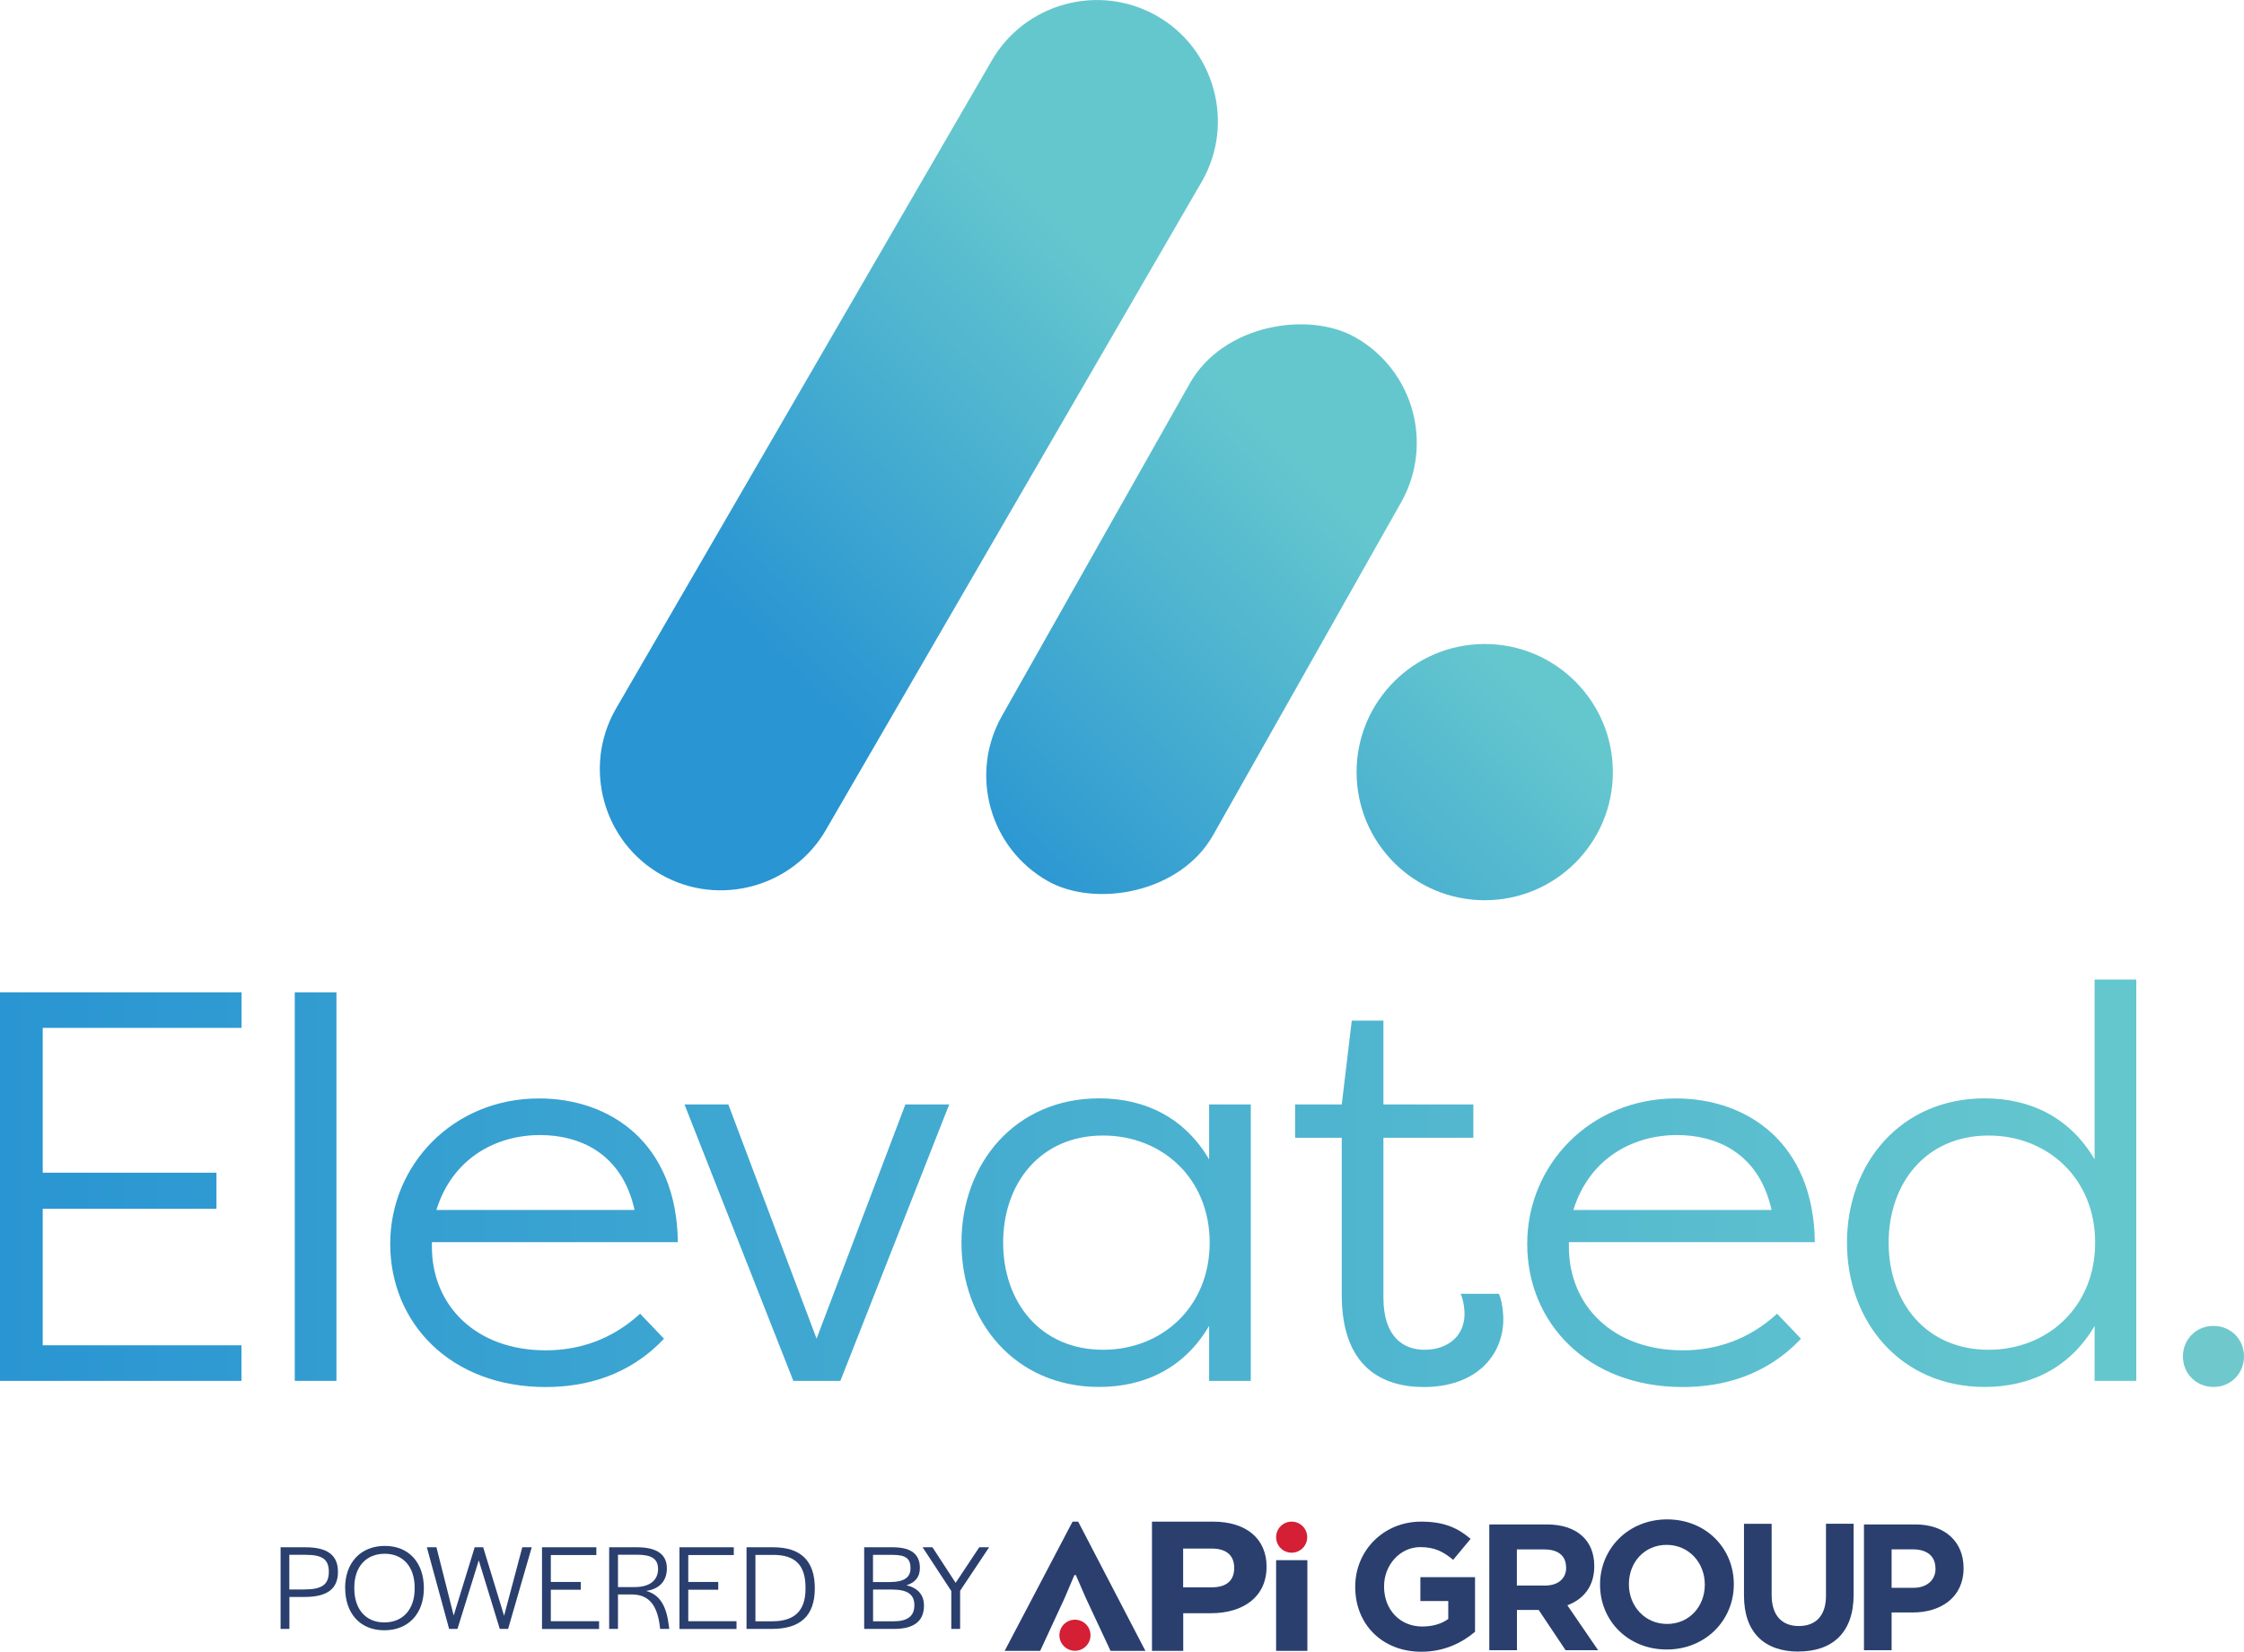 <svg preserveAspectRatio='xMinYMin' data-name="Layer 1" xmlns="http://www.w3.org/2000/svg" xmlns:xlink="http://www.w3.org/1999/xlink" version="1.1" viewBox="0 0 280 206.16">
  <defs>
    <style>
      .cls-1 {
        fill: url(#linear-gradient);
      }

      .cls-1, .cls-2, .cls-3, .cls-4, .cls-5, .cls-6, .cls-7, .cls-8, .cls-9, .cls-10, .cls-11, .cls-12, .cls-13, .cls-14 {
        stroke-width: 0px;
      }

      .cls-2 {
        fill: url(#linear-gradient-11);
      }

      .cls-3 {
        fill: url(#linear-gradient-10);
      }

      .cls-4 {
        fill: #2a3f6e;
      }

      .cls-5 {
        fill: #d41f35;
      }

      .cls-6 {
        fill: url(#linear-gradient-4);
      }

      .cls-7 {
        fill: url(#linear-gradient-2);
      }

      .cls-8 {
        fill: url(#linear-gradient-3);
      }

      .cls-9 {
        fill: url(#linear-gradient-8);
      }

      .cls-10 {
        fill: url(#linear-gradient-9);
      }

      .cls-11 {
        fill: url(#linear-gradient-7);
      }

      .cls-12 {
        fill: url(#linear-gradient-5);
      }

      .cls-13 {
        fill: url(#linear-gradient-6);
      }

      .cls-14 {
        fill: #6fc9cc;
      }
    </style>
    <linearGradient id="linear-gradient" x1="-.19" y1="148.11" x2="264.2" y2="148.11" gradientUnits="userSpaceOnUse">
      <stop offset="0" stop-color="#2995d2"/>
      <stop offset="1" stop-color="#65c7ce"/>
    </linearGradient>
    <linearGradient id="linear-gradient-2" x1="-.19" x2="264.2" xlink:href="#linear-gradient"/>
    <linearGradient id="linear-gradient-3" x1="-.19" y1="155.1" x2="264.2" y2="155.1" xlink:href="#linear-gradient"/>
    <linearGradient id="linear-gradient-4" x1="-.19" y1="155.1" x2="264.2" y2="155.1" xlink:href="#linear-gradient"/>
    <linearGradient id="linear-gradient-5" x1="-.19" y1="155.1" x2="264.2" y2="155.1" xlink:href="#linear-gradient"/>
    <linearGradient id="linear-gradient-6" x1="-.19" y1="150.25" x2="264.2" y2="150.25" xlink:href="#linear-gradient"/>
    <linearGradient id="linear-gradient-7" x1="-.19" y1="155.1" x2="264.2" y2="155.1" xlink:href="#linear-gradient"/>
    <linearGradient id="linear-gradient-8" x1="-.19" y1="147.69" x2="264.2" y2="147.69" xlink:href="#linear-gradient"/>
    <linearGradient id="linear-gradient-9" x1="92.05" y1="76.92" x2="137.08" y2="31.89" xlink:href="#linear-gradient"/>
    <linearGradient id="linear-gradient-10" x1="120.55" y1="105.41" x2="165.57" y2="60.39" gradientTransform="translate(142.39 -91.9) rotate(60.54)" xlink:href="#linear-gradient"/>
    <linearGradient id="linear-gradient-11" x1="148.38" y1="133.25" x2="193.41" y2="88.22" xlink:href="#linear-gradient"/>
  </defs>
  <g>
    <g>
      <path class="cls-1" d="M30.14,172.35H0v-48.49h30.14v4.43H5.33v18.08h21.68v4.5H5.33v17.04h24.8v4.43Z"/>
      <path class="cls-7" d="M41.98,172.35h-5.2v-48.49h5.2v48.49Z"/>
      <path class="cls-8" d="M82.85,167.09c-4.36,4.64-9.84,6.03-14.76,6.03-11.92,0-19.4-8.04-19.4-17.87s7.83-18.15,18.57-18.15c8.87,0,17.18,5.54,17.32,17.94h-30.69v.55c0,7.41,5.54,12.95,14.2,12.95,4.16,0,8.24-1.32,11.78-4.57l2.98,3.12ZM54.45,151.02h24.73c-1.59-7.2-7-9.35-11.78-9.35-5.54,0-10.95,2.91-12.95,9.35Z"/>
      <path class="cls-6" d="M104.88,172.35h-5.89l-13.58-34.5h5.47l11.01,29.23,11.08-29.23h5.47l-13.58,34.5Z"/>
      <path class="cls-12" d="M156.07,172.35h-5.2v-6.86c-3.05,5.2-7.97,7.62-13.72,7.62-10.46,0-17.18-8.11-17.18-18.01s6.72-18.01,17.18-18.01c5.75,0,10.67,2.42,13.72,7.62v-6.86h5.2v34.5ZM137.64,168.47c7.34,0,13.3-5.33,13.3-13.37s-5.96-13.37-13.3-13.37c-7.83,0-12.47,5.96-12.47,13.37s4.64,13.37,12.47,13.37Z"/>
      <path class="cls-13" d="M172.62,161.96c0,4.99,2.56,6.51,5.13,6.51,2.77,0,4.99-1.59,4.99-4.5,0-.35-.07-1.59-.49-2.49h4.78c.55,1.25.55,3.12.55,3.12,0,4.78-3.6,8.52-9.91,8.52-5.13,0-10.25-2.42-10.25-11.5v-19.61h-5.82v-4.16h5.82l1.25-10.46h3.95v10.46h11.22v4.16h-11.22v19.95Z"/>
      <path class="cls-11" d="M224.72,167.09c-4.36,4.64-9.84,6.03-14.76,6.03-11.92,0-19.4-8.04-19.4-17.87s7.83-18.15,18.57-18.15c8.87,0,17.18,5.54,17.32,17.94h-30.69v.55c0,7.41,5.54,12.95,14.2,12.95,4.16,0,8.24-1.32,11.78-4.57l2.98,3.12ZM196.32,151.02h24.73c-1.59-7.2-7-9.35-11.78-9.35-5.54,0-10.95,2.91-12.95,9.35Z"/>
      <path class="cls-9" d="M266.56,172.35h-5.2v-6.86c-3.05,5.2-7.97,7.62-13.72,7.62-10.46,0-17.18-8.11-17.18-18.01s6.72-18.01,17.18-18.01c5.75,0,10.67,2.42,13.72,7.62v-22.45h5.2v50.09ZM248.13,168.47c7.34,0,13.3-5.33,13.3-13.37s-5.96-13.37-13.3-13.37c-7.83,0-12.47,5.96-12.47,13.37s4.64,13.37,12.47,13.37Z"/>
    </g>
    <path class="cls-14" d="M276.19,165.49c2.15,0,3.81,1.66,3.81,3.81s-1.66,3.81-3.81,3.81-3.81-1.66-3.81-3.81,1.66-3.81,3.81-3.81Z"/>
    <g>
      <path class="cls-10" d="M150.02,22.56l-46.89,80.89c-4.09,7.25-13.37,9.82-20.61,5.73h0c-7.25-4.09-9.82-13.37-5.73-20.61L123.68,7.68c4.09-7.25,13.37-9.82,20.61-5.73h0c7.25,4.09,9.82,13.37,5.73,20.61Z"/>
      <rect class="cls-3" x="110.94" y="60.91" width="77.96" height="30.26" rx="15.13" ry="15.13" transform="translate(9.98 169.17) rotate(-60.54)"/>
      <circle class="cls-2" cx="185.26" cy="96.37" r="15.99"/>
    </g>
  </g>
  <g>
    <path class="cls-4" d="M158.04,195.54c0,3.79-2.93,5.81-6.93,5.81h-3.47v4.7h-3.9v-16.13h7.63c4.09,0,6.67,2.1,6.67,5.62ZM151.18,193.28h-3.55v4.84h3.57c1.8,0,2.8-.81,2.8-2.42s-1.02-2.42-2.82-2.42Z"/>
    <path class="cls-4" d="M134.06,196.59l-1.21,2.85-3.06,6.61h-4.43l8.47-16.13h.7l8.39,16.13h-4.35l-3.09-6.61-1.24-2.85h-.16Z"/>
    <path class="cls-4" d="M159.23,206.05v-11.32h3.9v11.32h-3.9Z"/>
    <circle class="cls-5" cx="161.17" cy="191.86" r="1.94"/>
    <circle class="cls-5" cx="134.13" cy="204.1" r="1.94"/>
    <path class="cls-4" d="M177.36,206.16c-4.89,0-8.26-3.43-8.26-8.08v-.04c0-4.46,3.48-8.12,8.23-8.12,2.83,0,4.53.76,6.17,2.15l-2.18,2.62c-1.21-1.01-2.29-1.59-4.11-1.59-2.51,0-4.51,2.22-4.51,4.89v.04c0,2.87,1.97,4.98,4.76,4.98,1.26,0,2.38-.31,3.25-.94v-2.24h-3.48v-2.98h6.82v6.82c-1.62,1.37-3.84,2.49-6.71,2.49Z"/>
    <path class="cls-4" d="M195.35,205.97l-3.36-5.03h-2.71v5.03h-3.45v-15.7h7.18c3.7,0,5.92,1.95,5.92,5.18v.04c0,2.53-1.37,4.13-3.36,4.87l3.84,5.61h-4.04ZM195.41,195.63c0-1.48-1.03-2.24-2.71-2.24h-3.43v4.51h3.5c1.68,0,2.65-.9,2.65-2.22v-.04Z"/>
    <path class="cls-4" d="M207.97,205.88c-4.85,0-8.32-3.61-8.32-8.08v-.04c0-4.46,3.52-8.12,8.37-8.12s8.32,3.61,8.32,8.08v.04c0,4.46-3.52,8.12-8.37,8.12ZM212.72,197.76c0-2.69-1.97-4.94-4.76-4.94s-4.71,2.2-4.71,4.89v.04c0,2.69,1.97,4.94,4.76,4.94s4.71-2.2,4.71-4.89v-.04Z"/>
    <path class="cls-4" d="M224.41,206.14c-4.22,0-6.8-2.36-6.8-6.98v-8.97h3.45v8.88c0,2.56,1.28,3.88,3.39,3.88s3.39-1.28,3.39-3.77v-9h3.45v8.86c0,4.76-2.67,7.09-6.89,7.09Z"/>
    <path class="cls-4" d="M238.65,201.26h-2.62v4.71h-3.45v-15.7h6.42c3.75,0,6.01,2.22,6.01,5.43v.04c0,3.63-2.83,5.52-6.35,5.52ZM241.5,195.76c0-1.55-1.08-2.38-2.8-2.38h-2.67v4.8h2.74c1.73,0,2.74-1.03,2.74-2.38v-.04Z"/>
    <g>
      <path class="cls-4" d="M35,193.12h3.1c2.75,0,4.07.97,4.07,3.07s-1.32,3.13-4.13,3.13h-1.93v3.99h-1.1v-10.19ZM38.05,198.38c2.09,0,2.98-.6,2.98-2.19s-.83-2.13-2.93-2.13h-2v4.33h1.95Z"/>
      <path class="cls-4" d="M43.06,198.2c0-3.16,1.95-5.25,4.96-5.25s4.87,2.1,4.87,5.28-1.93,5.25-4.94,5.25-4.88-2.1-4.88-5.28ZM51.74,198.27v-.12c0-2.59-1.44-4.22-3.74-4.22s-3.79,1.6-3.79,4.21v.12c0,2.59,1.43,4.24,3.74,4.24s3.79-1.61,3.79-4.22Z"/>
      <path class="cls-4" d="M53.26,193.12h1.2l2.15,8.52,2.62-8.52h1.06l2.61,8.55,2.27-8.55h1.18l-2.95,10.19h-1.04l-2.62-8.55-2.66,8.55h-1.04l-2.78-10.19Z"/>
      <path class="cls-4" d="M67.63,193.12h6.78v.97h-5.68v3.36h3.74v.97h-3.74v3.93h6.02v.97h-7.12v-10.19Z"/>
      <path class="cls-4" d="M76,193.12h3.47c2.55,0,3.74.92,3.74,2.64,0,1.41-.77,2.55-2.59,2.81,1.81.49,2.56,2.03,2.84,4.36l.05.38h-1.14l-.03-.28c-.29-2.33-1.12-4.02-3.5-4.02h-1.73v4.3h-1.1v-10.19ZM79.15,198.09c2.13,0,2.96-1,2.96-2.26s-.81-1.78-2.61-1.78h-2.39v4.04h2.04Z"/>
      <path class="cls-4" d="M84.78,193.12h6.78v.97h-5.68v3.36h3.74v.97h-3.74v3.93h6.02v.97h-7.12v-10.19Z"/>
      <path class="cls-4" d="M93.16,193.12h3.31c3.44,0,5.2,1.67,5.2,5.13s-1.84,5.06-5.36,5.06h-3.16v-10.19ZM96.35,202.36c2.78,0,4.16-1.3,4.16-4.07v-.12c0-2.84-1.29-4.1-4.04-4.1h-2.21v8.29h2.09Z"/>
      <path class="cls-4" d="M107.82,193.12h3.58c2.26,0,3.38.84,3.38,2.59,0,1.11-.57,1.81-1.67,2.15,1.43.35,2.18,1.2,2.18,2.55,0,1.93-1.26,2.9-3.7,2.9h-3.76v-10.19ZM111.05,197.46c1.73,0,2.56-.57,2.56-1.69.03-1.21-.58-1.7-2.18-1.7h-2.5v3.39h2.12ZM111.51,202.36c1.72,0,2.58-.64,2.58-2,.02-1.34-.86-1.96-2.73-1.96h-2.42v3.96h2.58Z"/>
      <path class="cls-4" d="M118.68,198.55l-3.56-5.43h1.23l2.89,4.44,2.95-4.44h1.23l-3.62,5.43v4.76h-1.1v-4.76Z"/>
    </g>
  </g>
</svg>